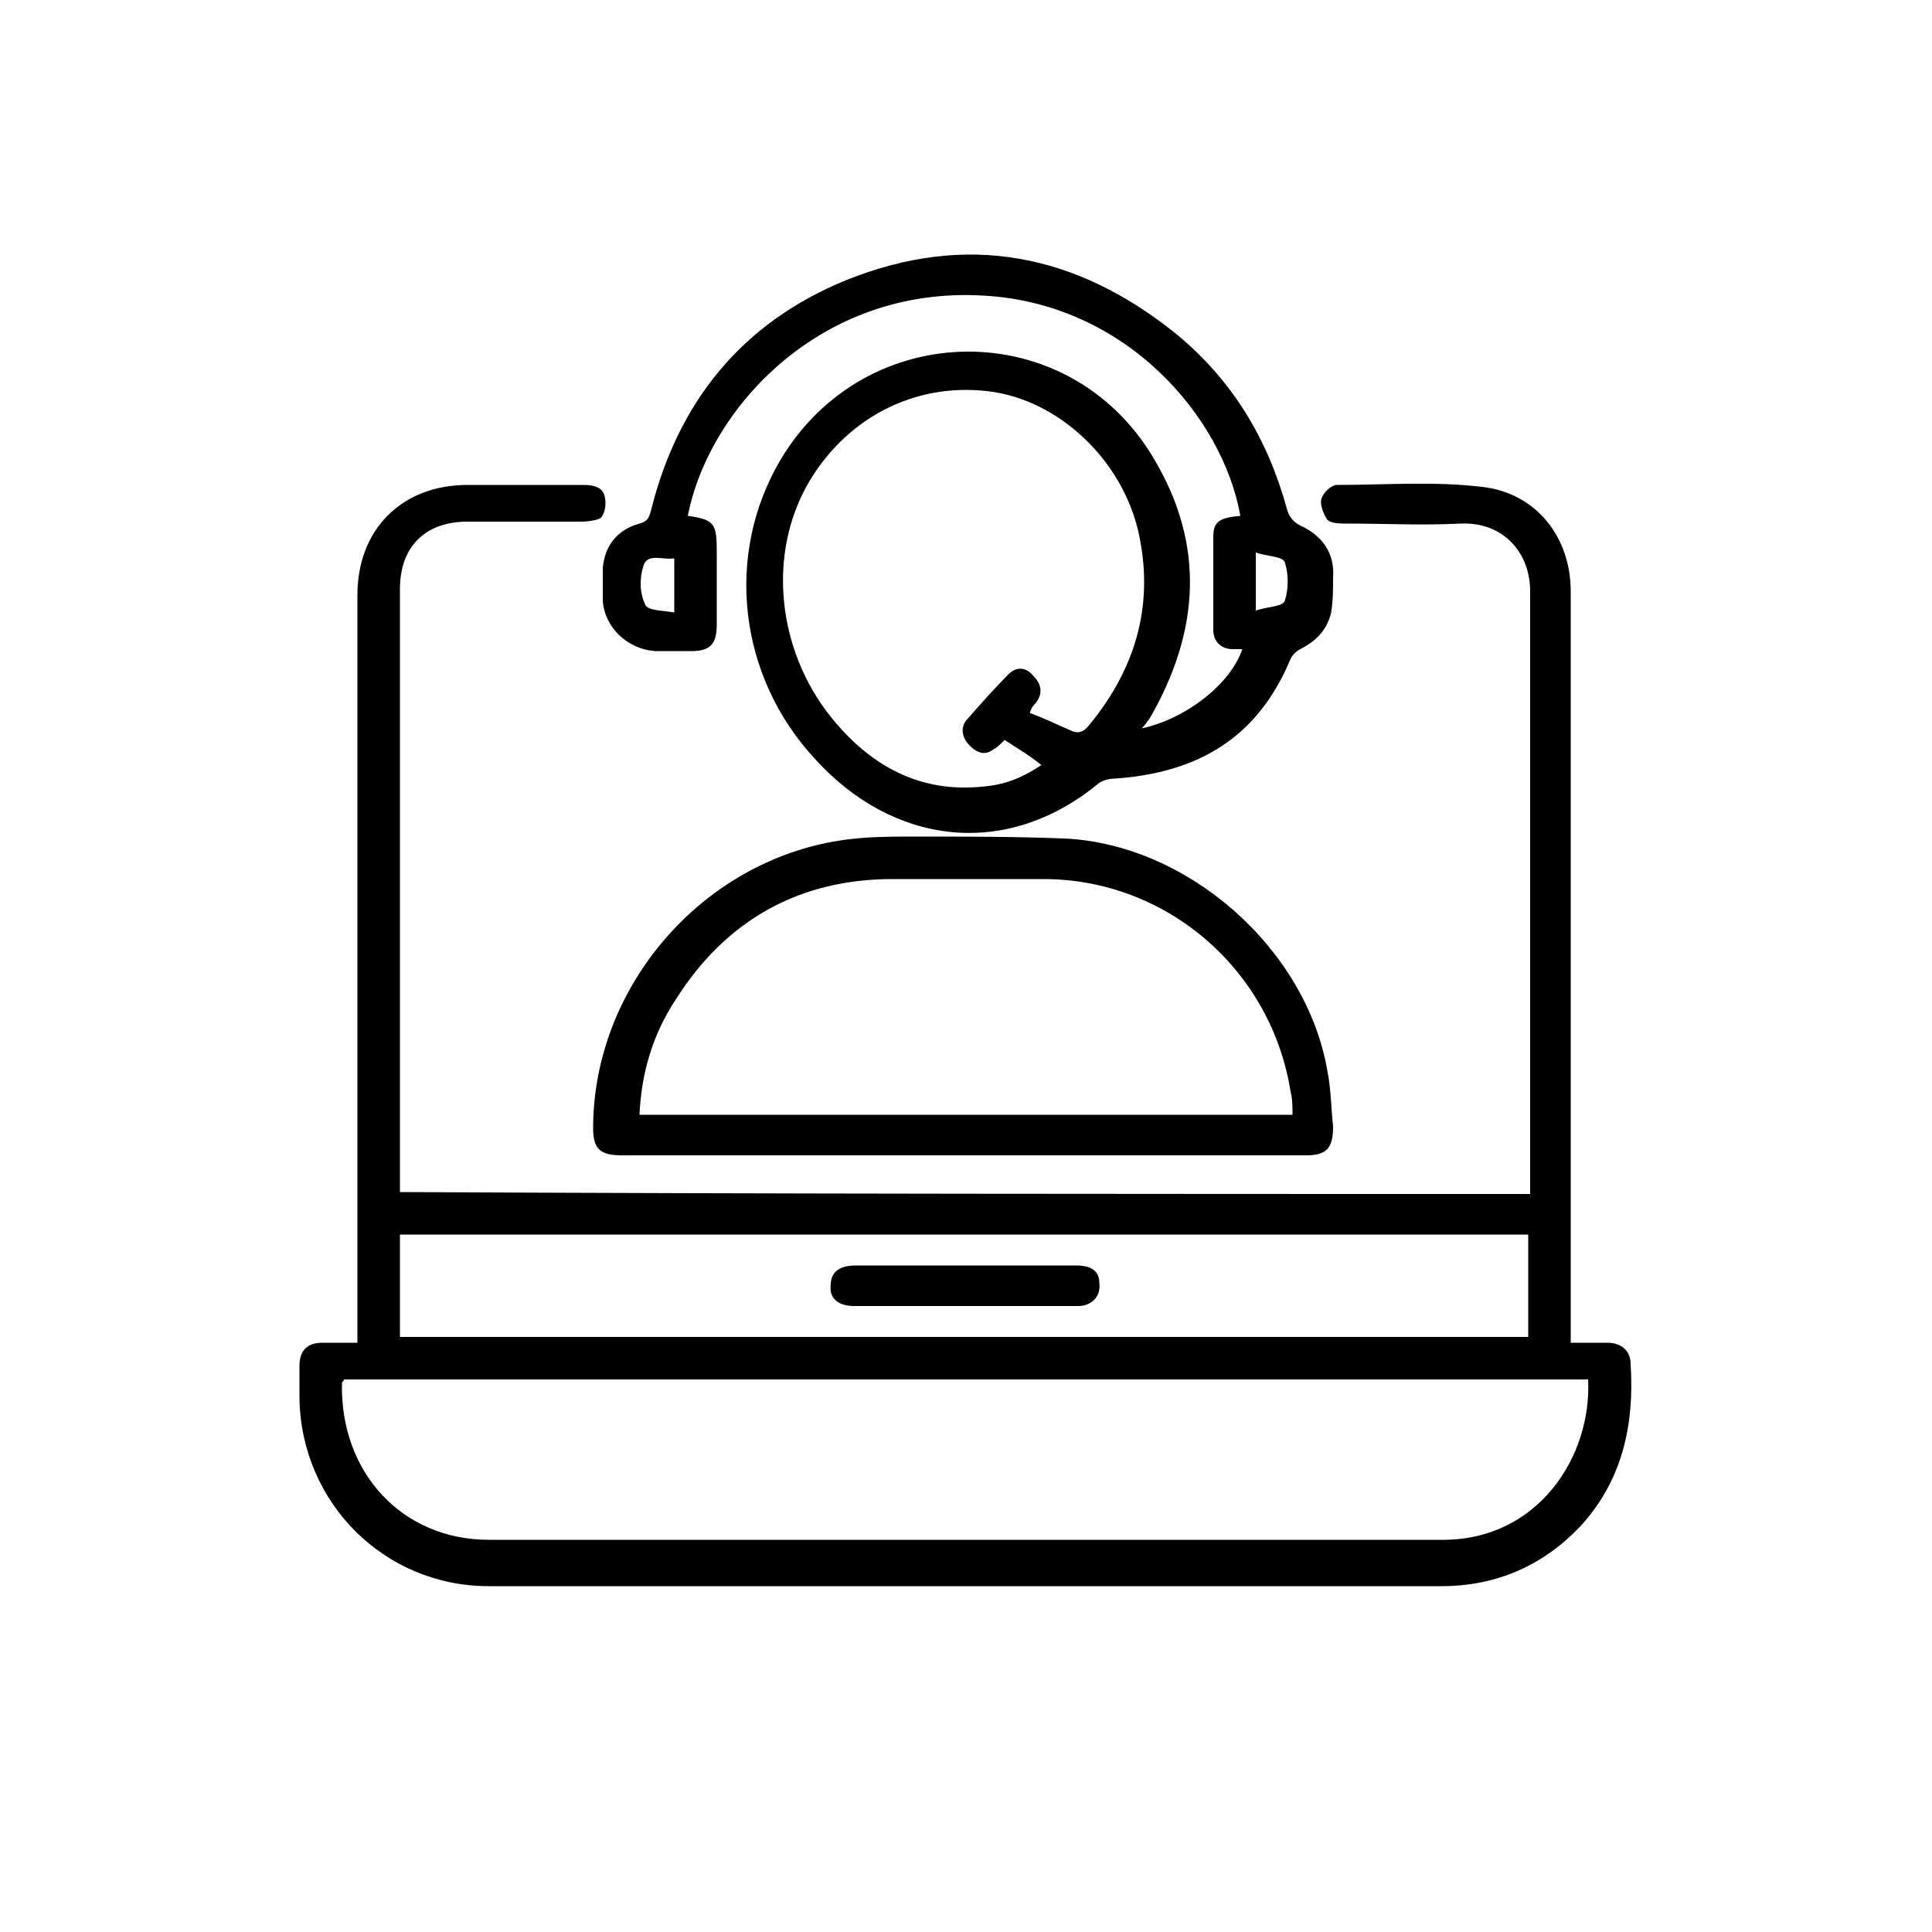 <?xml version="1.0" encoding="utf-8"?>
<!-- Generator: Adobe Illustrator 21.1.0, SVG Export Plug-In . SVG Version: 6.00 Build 0)  -->
<svg version="1.1" id="Calque_1" xmlns="http://www.w3.org/2000/svg" xmlns:xlink="http://www.w3.org/1999/xlink" x="0px" y="0px"
	 viewBox="0 0 100 100" style="enable-background:new 0 0 100 100;" xml:space="preserve">
<path d="M79.2,61.8c0-0.4,0-0.9,0-1.3c0-10,0-20,0-29.9c0-2-1.4-3.6-3.6-3.5c-2,0.1-3.9,0-5.9,0c-0.3,0-0.8,0-1-0.2
	c-0.2-0.3-0.4-0.8-0.3-1.1c0.1-0.3,0.5-0.7,0.8-0.7c2.5,0,5-0.2,7.5,0.1c2.8,0.3,4.6,2.6,4.6,5.4c0,5.8,0,11.6,0,17.4
	c0,6.9,0,13.9,0,20.8c0,0.2,0,0.4,0,0.7c0.6,0,1.3,0,1.9,0c0.7,0,1.2,0.4,1.2,1.1c0.2,3.1-0.4,6-2.6,8.4c-1.9,2-4.3,3.1-7.2,3.1
	c-16.4,0-32.9,0-49.3,0c-5.4,0-9.7-4.3-9.8-9.7c0-0.6,0-1.1,0-1.7c0-0.8,0.4-1.2,1.2-1.2c0.6,0,1.1,0,1.8,0c0-0.3,0-0.6,0-0.9
	c0-12.6,0-25.2,0-37.8c0-3.4,2.3-5.7,5.7-5.7c2,0,4,0,6,0c0.5,0,1,0.1,1.1,0.6c0.1,0.4,0,0.9-0.2,1.1C31,26.9,30.5,27,30.1,27
	c-2,0-3.9,0-5.9,0c-2.2,0-3.5,1.3-3.5,3.5c0,10.1,0,20.3,0,30.4c0,0.2,0,0.5,0,0.8C40.2,61.8,59.7,61.8,79.2,61.8z M82.2,71.4
	c-21.5,0-42.9,0-64.4,0c0,0.1-0.1,0.1-0.1,0.2c-0.1,4.6,3.1,8.1,7.6,8.1c4.5,0,8.9,0,13.4,0c12,0,24,0,36,0
	C79.6,79.7,82.4,75.4,82.2,71.4z M79.1,69.2c0-1.8,0-3.6,0-5.3c-19.5,0-38.9,0-58.4,0c0,1.8,0,3.5,0,5.3
	C40.2,69.2,59.6,69.2,79.1,69.2z"/>
<path d="M59.1,37.7c2.3-0.5,4.6-2.3,5.2-4.1c-0.2,0-0.4,0-0.5,0c-0.6,0-1-0.4-1-1c0-1.6,0-3.2,0-4.8c0-0.8,0.3-1,1.4-1.1
	c-0.9-5.1-5.9-11-13.3-11.4c-8.4-0.5-14.2,5.8-15.3,11.4c1.4,0.2,1.5,0.4,1.5,1.9c0,1.2,0,2.5,0,3.7c0,1-0.3,1.4-1.3,1.4
	c-0.6,0-1.3,0-1.9,0c-1.4-0.1-2.6-1.2-2.7-2.6c0-0.6,0-1.2,0-1.7c0.1-1.2,0.8-2,1.9-2.3c0.4-0.1,0.5-0.3,0.6-0.7
	c1.4-5.6,4.7-9.7,10.1-11.9c6.2-2.5,11.9-1.4,17.1,2.8c2.9,2.4,4.7,5.4,5.7,9c0.1,0.4,0.3,0.7,0.7,0.9c1.1,0.5,1.8,1.4,1.7,2.7
	c0,0.6,0,1.2-0.1,1.8c-0.2,0.9-0.8,1.5-1.6,1.9c-0.2,0.1-0.4,0.3-0.5,0.5c-1.7,4.1-4.8,5.9-9.1,6.2c-0.3,0-0.7,0.1-0.9,0.3
	c-4.8,3.9-10.6,3.1-14.6-1.3c-4-4.3-4.7-10.6-1.8-15.5c4.4-7.4,14.9-7.5,19.3-0.1c2.7,4.5,2.4,9-0.2,13.5
	C59.4,37.3,59.3,37.5,59.1,37.7z M52,38.3c-0.2,0.2-0.4,0.4-0.6,0.5c-0.4,0.3-0.8,0.2-1.2-0.2c-0.4-0.4-0.5-0.9-0.2-1.3
	c0.7-0.8,1.5-1.7,2.2-2.4c0.4-0.4,0.9-0.4,1.3,0.1c0.4,0.4,0.5,0.9,0.1,1.4c-0.1,0.1-0.2,0.2-0.3,0.5c0.8,0.3,1.4,0.6,2.1,0.9
	c0.4,0.2,0.7,0.1,1-0.3c2.3-2.8,3.3-6,2.6-9.6c-0.7-3.8-3.9-7-7.5-7.6c-3.8-0.6-7.5,1.1-9.6,4.6c-2.2,3.7-1.7,8.7,1.1,12.2
	c2,2.5,4.6,4,8,3.6c1.1-0.1,2-0.5,2.9-1.1C53.3,39.1,52.6,38.7,52,38.3z M65,31.6c0.6-0.2,1.4-0.2,1.5-0.5c0.2-0.6,0.2-1.4,0-2
	c-0.1-0.3-0.9-0.3-1.5-0.5C65,29.7,65,30.5,65,31.6z M34.9,28.9c-0.6,0.1-1.4-0.3-1.6,0.4c-0.2,0.6-0.2,1.4,0.1,2
	c0.1,0.3,0.9,0.3,1.5,0.4C34.9,30.6,34.9,29.8,34.9,28.9z"/>
<path d="M49.9,59.8c-5.9,0-11.8,0-17.7,0c-1.1,0-1.5-0.3-1.5-1.4c0-7.3,5.6-13.8,12.8-14.9c1.3-0.2,2.6-0.2,3.9-0.2
	c2.6,0,5.1,0,7.7,0.1c6.4,0.3,12.5,5.7,13.6,12c0.2,1,0.2,2,0.3,2.9c0,1.1-0.3,1.5-1.4,1.5c-4.2,0-8.5,0-12.7,0
	C53.2,59.8,51.6,59.8,49.9,59.8C49.9,59.8,49.9,59.8,49.9,59.8z M66.9,57.7c0-0.4,0-0.8-0.1-1.2c-1-6.3-6.4-11-12.8-11
	c-2.6,0-5.2,0-7.8,0c-4.8,0-8.6,2.1-11.2,6.2c-1.2,1.8-1.8,3.8-1.9,6C44.3,57.7,55.6,57.7,66.9,57.7z"/>
<path d="M49.9,67.6c-1.9,0-3.8,0-5.7,0c-0.8,0-1.3-0.4-1.2-1.1c0-0.7,0.5-1,1.3-1c3.8,0,7.6,0,11.4,0c0.8,0,1.2,0.3,1.2,0.9
	c0.1,0.7-0.4,1.2-1.1,1.2C53.8,67.6,51.9,67.6,49.9,67.6C49.9,67.6,49.9,67.6,49.9,67.6z"/>
</svg>

